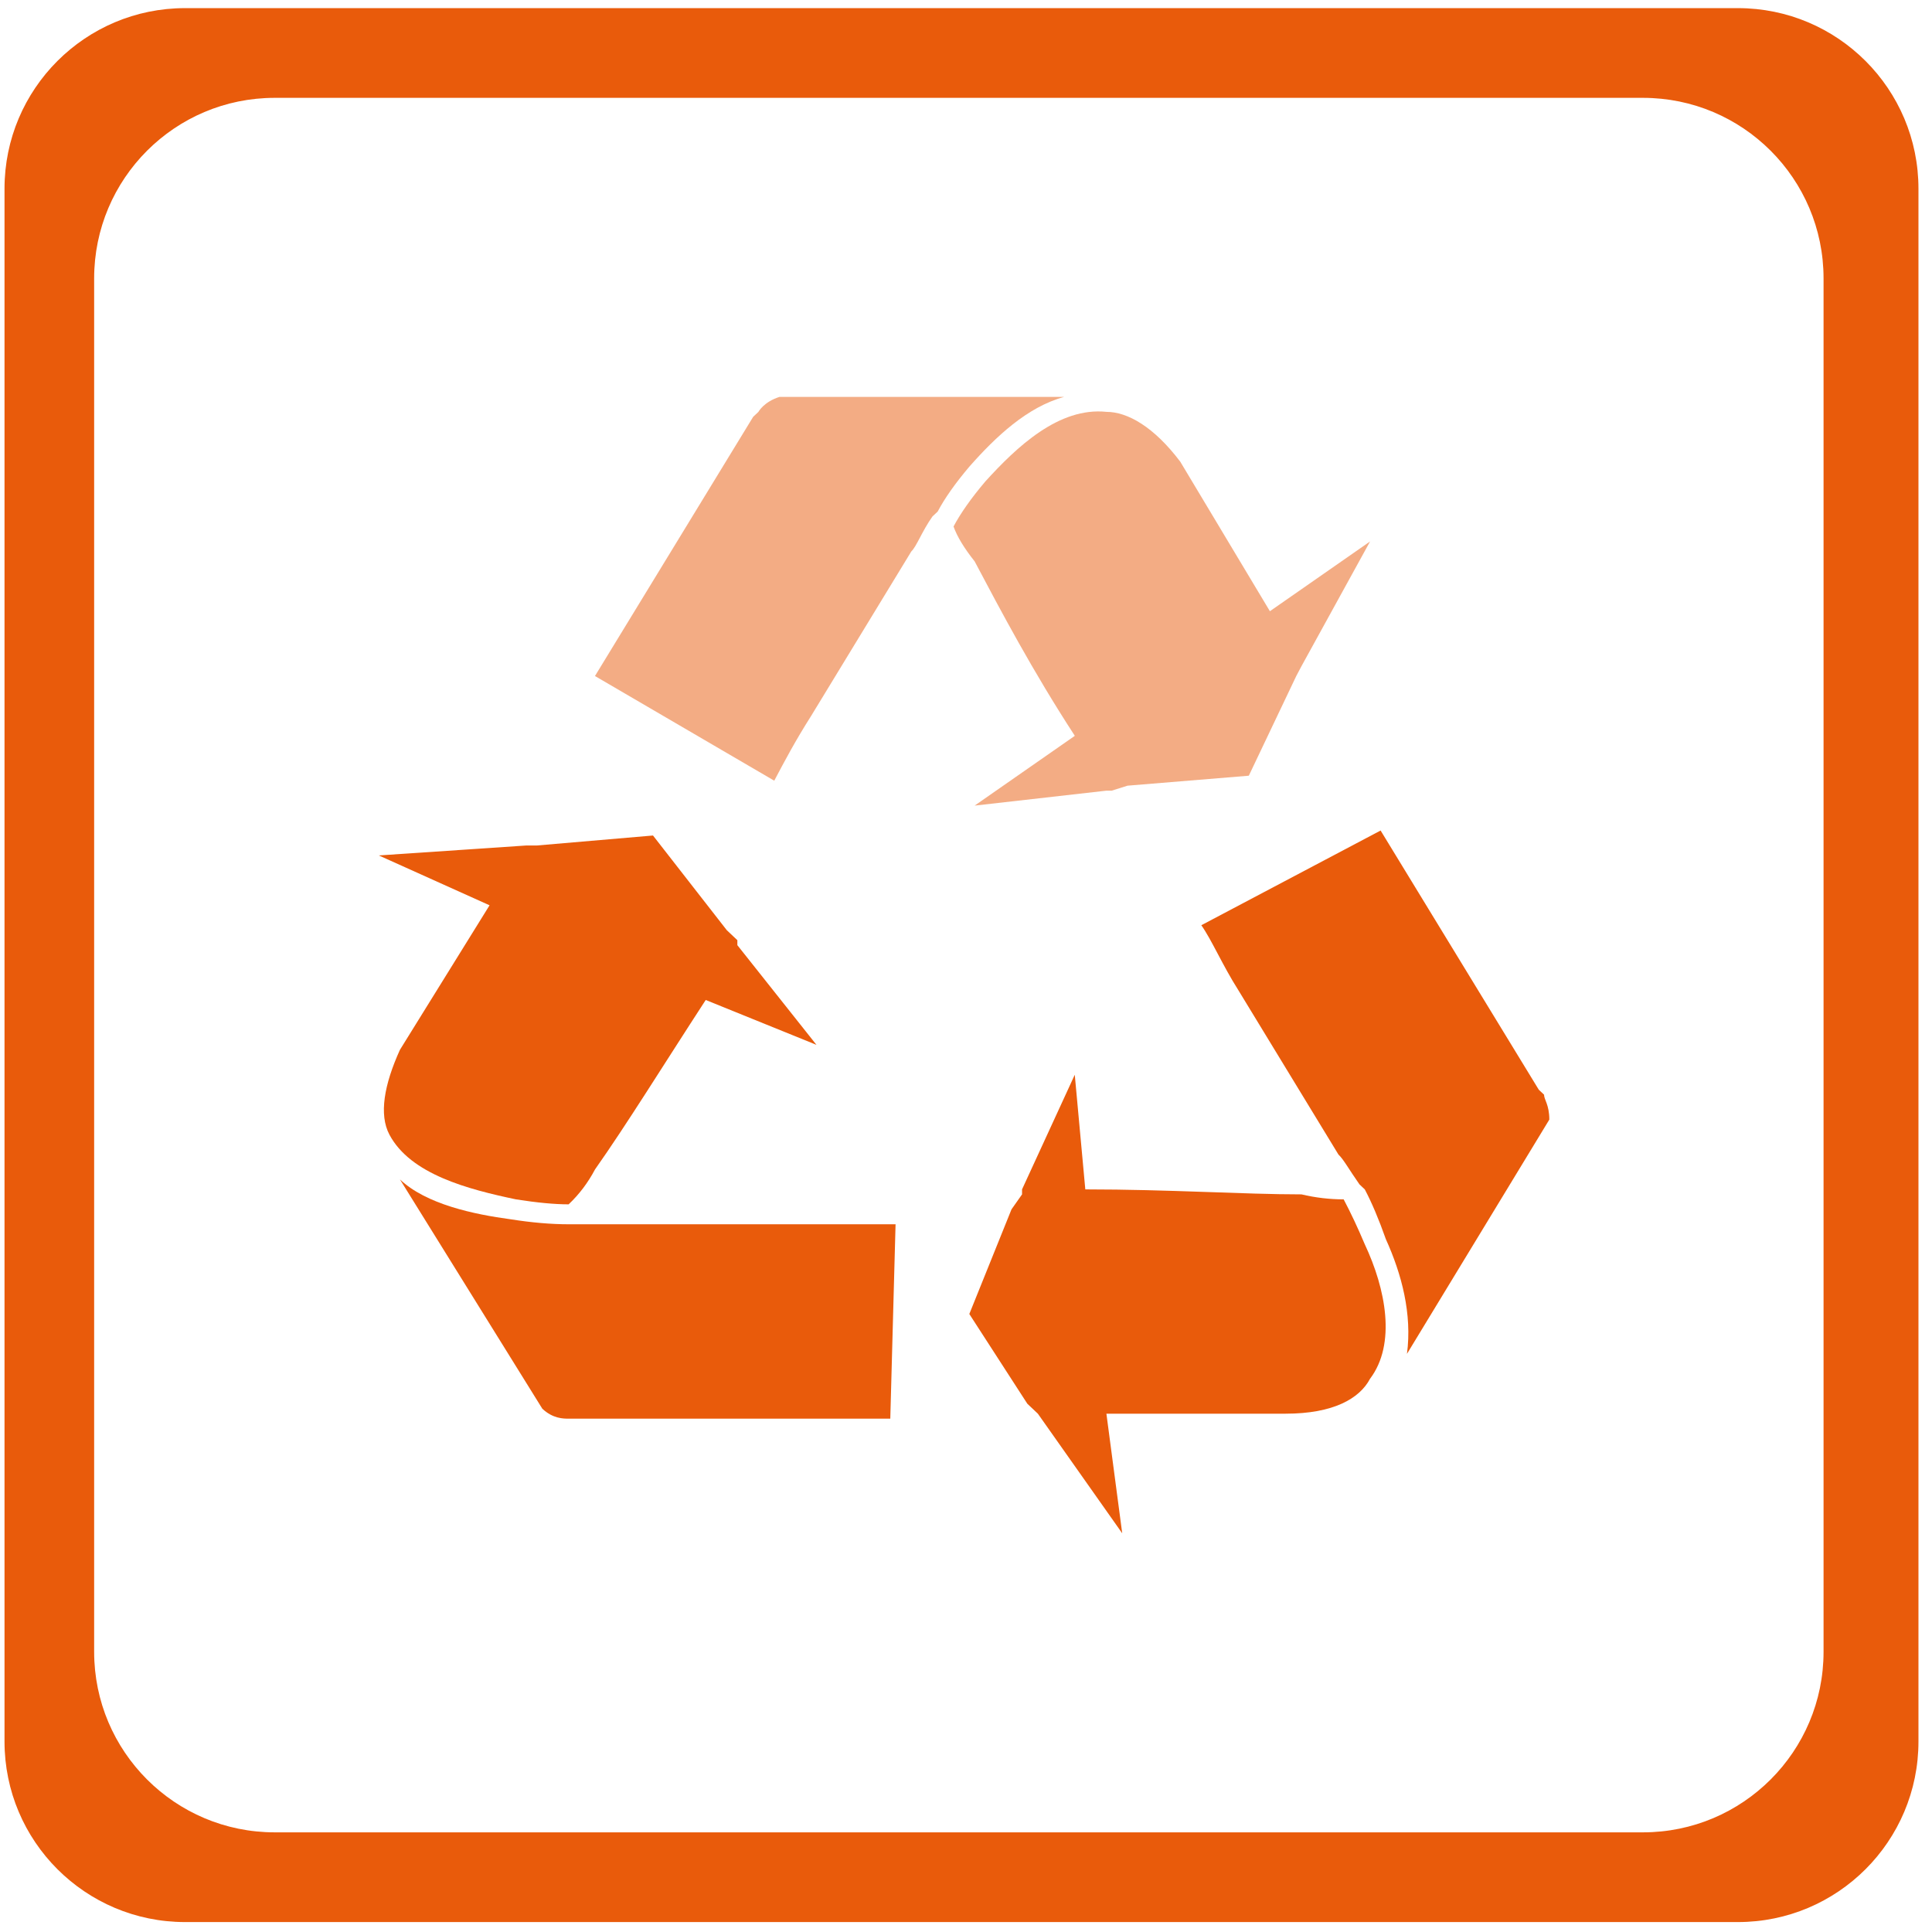 <svg width="107" height="107" viewBox="0 0 107 107" fill="none" xmlns="http://www.w3.org/2000/svg">
<path fill-rule="evenodd" clip-rule="evenodd" d="M96.25 0.45C101.773 0.45 106.25 4.927 106.25 10.45V96.45C106.25 101.973 101.773 106.45 96.25 106.45H10.25C4.727 106.45 0.25 101.973 0.25 96.45V10.45C0.25 4.927 4.727 0.45 10.25 0.45H96.25ZM100.994 15.419C100.994 9.896 96.516 5.419 90.994 5.419H15.214C9.691 5.419 5.214 9.896 5.214 15.419V91.481C5.214 97.004 9.691 101.481 15.214 101.481H90.994C96.516 101.481 100.994 97.004 100.994 91.481V15.419Z" fill="#E95B0B"/>
<path d="M22.149 58.143L27.113 50.138L20.98 47.377L29.157 46.825H29.741L36.165 46.273L40.253 51.518L40.837 52.07V52.346L45.218 57.867L39.085 55.382C36.749 58.971 34.705 62.283 32.953 64.768C32.563 65.504 32.077 66.148 31.493 66.7C30.714 66.7 29.741 66.608 28.573 66.424C25.945 65.872 22.733 65.044 21.565 62.836C20.981 61.731 21.273 60.075 22.149 58.143Z" fill="#E95B0B"/>
<path d="M49.307 78.57H31.495C31.203 78.57 30.619 78.57 30.035 78.018L22.15 65.32C23.61 66.7 26.238 67.252 28.282 67.528C29.451 67.712 30.521 67.804 31.495 67.804H31.787C32.955 67.804 33.831 67.804 34.123 67.804H45.219C46.971 67.804 48.431 67.804 49.599 67.804L49.307 78.57Z" fill="#E95B0B"/>
<path opacity="0.5" d="M51.64 28.606C51.056 29.435 50.764 30.263 50.472 30.539L44.924 39.648C44.048 41.028 43.464 42.133 42.88 43.237L32.951 37.44L41.712 23.086L42.004 22.81C42.004 22.81 42.295 22.258 43.172 21.981H58.94C56.896 22.534 55.144 24.19 53.684 25.846C52.906 26.766 52.321 27.594 51.932 28.331L51.64 28.606Z" fill="#E95B0B"/>
<path opacity="0.5" d="M52.81 29.159C53.2 28.423 53.784 27.595 54.562 26.674C56.315 24.742 58.651 22.534 61.279 22.81C62.447 22.81 63.907 23.638 65.367 25.57L70.331 33.851L75.879 29.987L72.083 36.888L71.791 37.44L69.163 42.961L62.447 43.513L61.571 43.789H61.279L53.979 44.617L59.527 40.752C57.191 37.164 55.439 33.851 53.979 31.091C53.395 30.355 53.005 29.711 52.81 29.159Z" fill="#E95B0B"/>
<path d="M75.876 76.362C75.292 77.466 73.832 78.294 71.204 78.294H61.276L62.152 84.919L57.48 78.294L56.896 77.742L53.684 72.773L56.02 66.977L56.604 66.148V65.872L59.524 59.523L60.108 65.872C64.78 65.872 68.868 66.148 72.08 66.148C72.859 66.332 73.638 66.424 74.416 66.424C74.806 67.161 75.195 67.989 75.584 68.909C76.752 71.393 77.336 74.43 75.876 76.362Z" fill="#E95B0B"/>
<path d="M85.514 60.627C85.514 60.903 85.806 61.179 85.806 62.007L77.922 74.981C78.214 72.773 77.63 70.565 76.754 68.632C76.364 67.528 75.975 66.608 75.586 65.872L75.293 65.596C74.71 64.768 74.418 64.216 74.126 63.94L68.578 54.83C67.701 53.45 67.117 52.07 66.533 51.242L76.462 45.997L85.222 60.351L85.514 60.627Z" fill="#E95B0B"/>
</svg>
